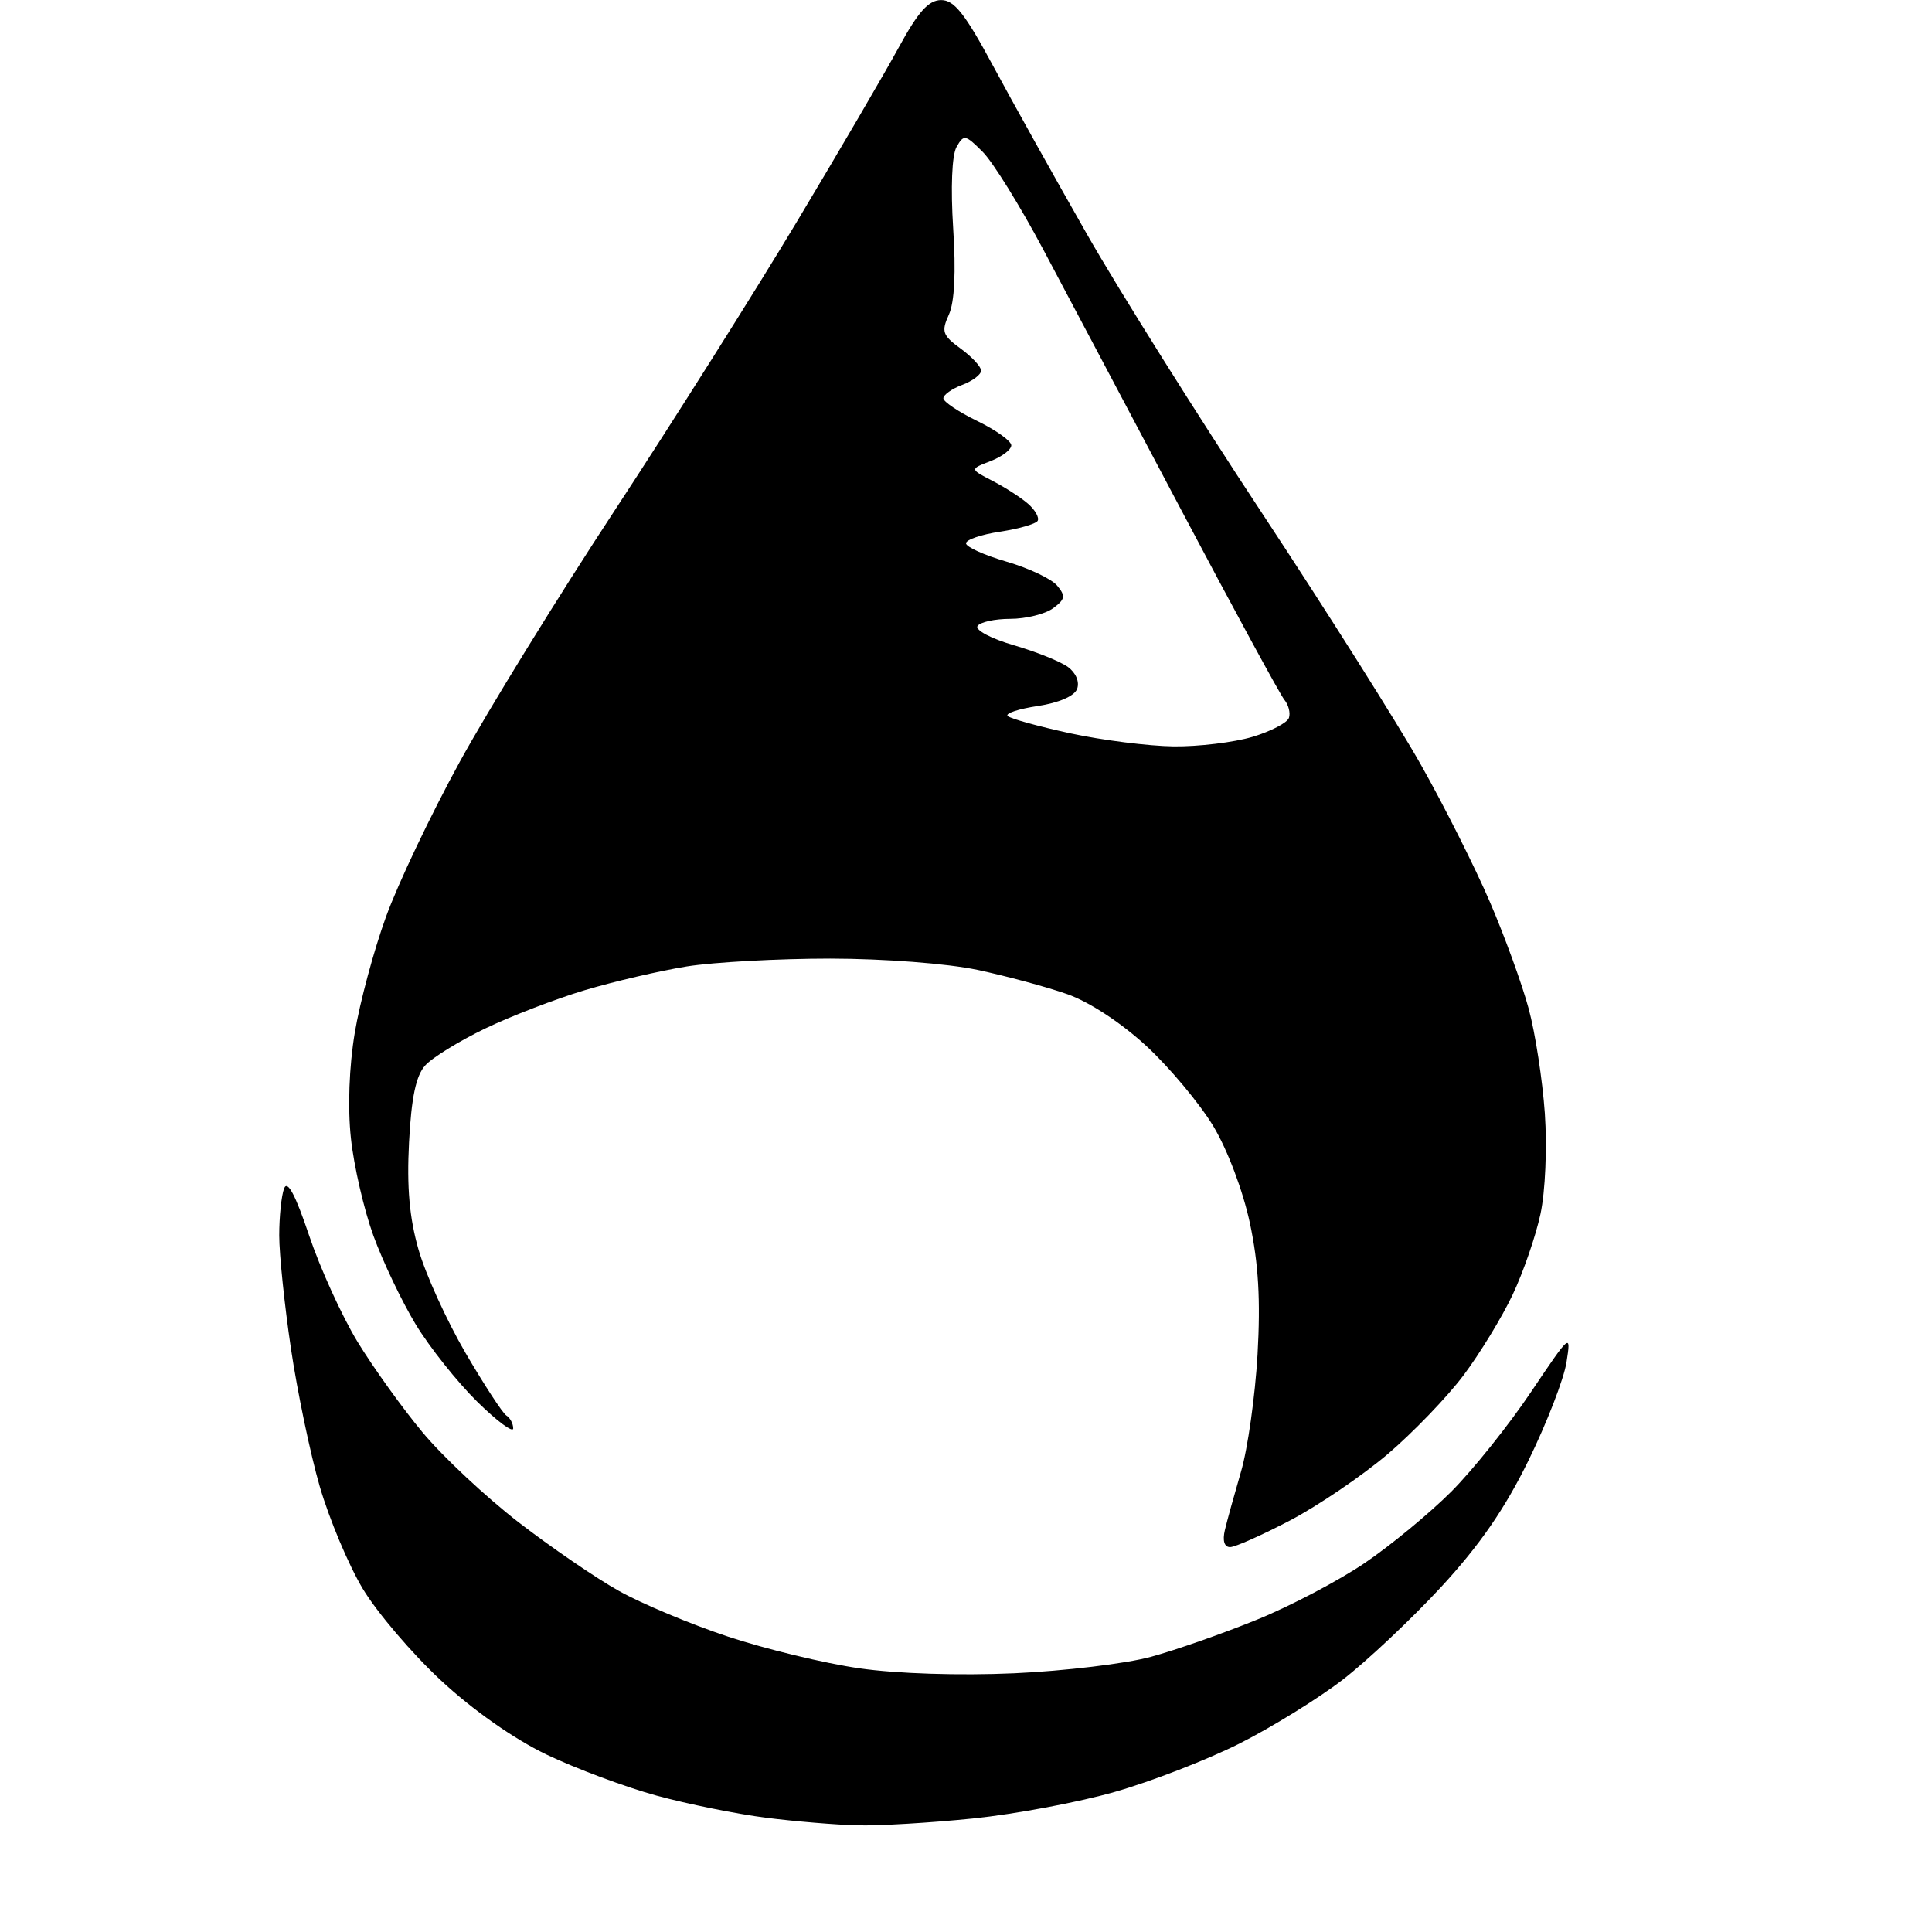 <?xml version="1.0" encoding="UTF-8" standalone="no"?>
<svg 
  version="1.1" 
  xmlns="http://www.w3.org/2000/svg" 
  xmlns:xlink="http://www.w3.org/1999/xlink" 
  xmlns:svg="http://www.w3.org/2000/svg"
  xmlns:rdf="http://www.w3.org/1999/02/22-rdf-syntax-ns#"
  xmlns:cc="http://creativecommons.org/ns#"
  xmlns:dc="http://purl.org/dc/elements/1.1/"
  viewBox="0 0 256 256"
  width="256"
  height="256"
>
<style>svg {background-color: white; }</style>"
<path stroke="none" fill="black" fill-rule="evenodd" d="M113.64,241.87C110.81,241.80 105.35,241.35 101.50,240.86C97.65,240.37 91.12,239.05 87.00,237.93C82.88,236.80 76.31,234.35 72.42,232.49C68.08,230.41 62.65,226.59 58.42,222.66C54.61,219.12 49.96,213.66 48.07,210.52C46.19,207.39 43.63,201.29 42.37,196.97C41.12,192.65 39.40,184.42 38.55,178.68C37.70,172.94 37.00,166.20 37.00,163.70C37.00,161.21 37.29,158.40 37.65,157.47C38.09,156.33 39.16,158.35 40.95,163.68C42.41,168.03 45.30,174.38 47.37,177.79C49.45,181.20 53.34,186.62 56.02,189.83C58.70,193.04 64.41,198.38 68.70,201.70C72.99,205.01 78.97,209.11 82.00,210.80C85.03,212.50 91.55,215.23 96.50,216.87C101.45,218.51 109.26,220.40 113.86,221.06C118.84,221.78 127.13,222.04 134.36,221.72C141.04,221.42 149.20,220.44 152.50,219.54C155.80,218.64 162.13,216.42 166.56,214.61C171.00,212.81 177.43,209.42 180.86,207.09C184.29,204.76 189.44,200.51 192.30,197.65C195.16,194.78 199.91,188.85 202.85,184.47C208.10,176.66 208.19,176.58 207.57,180.50C207.23,182.70 204.96,188.55 202.54,193.50C199.41,199.90 196.07,204.74 190.97,210.27C187.02,214.54 181.14,220.09 177.89,222.59C174.64,225.09 168.50,228.88 164.24,231.03C159.98,233.17 152.57,236.05 147.77,237.42C142.98,238.80 134.49,240.39 128.92,240.96C123.35,241.53 116.47,241.94 113.64,241.87zM162.99,205.00C162.23,205.00 161.97,204.15 162.30,202.75C162.59,201.51 163.56,198.03 164.44,195.00C165.33,191.97 166.31,185.00 166.63,179.50C167.04,172.27 166.76,167.44 165.62,162.08C164.70,157.78 162.66,152.37 160.77,149.22C158.97,146.24 155.00,141.48 151.95,138.65C148.64,135.58 144.40,132.79 141.45,131.74C138.73,130.78 133.35,129.33 129.50,128.51C125.49,127.67 117.16,127.03 110.00,127.02C103.12,127.02 94.58,127.49 91.00,128.06C87.42,128.64 81.35,130.05 77.50,131.20C73.65,132.35 67.70,134.64 64.27,136.29C60.84,137.95 57.27,140.14 56.34,141.18C55.12,142.52 54.51,145.42 54.20,151.37C53.89,157.31 54.25,161.37 55.46,165.59C56.39,168.84 59.19,174.99 61.67,179.25C64.16,183.51 66.60,187.25 67.09,187.56C67.59,187.87 68.00,188.64 68.00,189.27C68.00,189.91 65.84,188.30 63.20,185.70C60.57,183.10 56.91,178.50 55.08,175.48C53.25,172.46 50.73,167.17 49.48,163.74C48.23,160.30 46.89,154.50 46.50,150.84C46.06,146.78 46.26,141.33 47.01,136.84C47.68,132.81 49.54,125.90 51.14,121.50C52.73,117.10 57.12,107.88 60.89,101.00C64.66,94.12 73.95,79.05 81.53,67.51C89.11,55.96 99.90,38.86 105.51,29.51C111.12,20.15 117.23,9.69 119.10,6.26C121.67,1.55 123.04,0.02 124.70,0.01C126.44,0.00 127.87,1.82 131.60,8.75C134.19,13.56 139.77,23.57 144.01,31.00C148.24,38.42 158.69,55.07 167.23,68.00C175.76,80.93 185.25,95.95 188.31,101.39C191.38,106.83 195.47,114.98 197.42,119.52C199.37,124.05 201.68,130.40 202.55,133.63C203.43,136.86 204.39,143.12 204.70,147.54C205.01,152.08 204.76,157.88 204.12,160.86C203.50,163.77 201.84,168.58 200.43,171.56C199.02,174.54 196.09,179.35 193.92,182.24C191.75,185.13 187.21,189.84 183.84,192.71C180.46,195.57 174.66,199.51 170.95,201.46C167.24,203.40 163.66,205.00 162.99,205.00zM155.50,98.90C158.80,98.94 163.50,98.37 165.95,97.64C168.39,96.91 170.58,95.77 170.79,95.12C171.01,94.47 170.74,93.39 170.18,92.72C169.63,92.05 163.46,80.70 156.48,67.50C149.50,54.30 141.28,38.79 138.22,33.03C135.16,27.28 131.56,21.47 130.21,20.12C127.91,17.82 127.70,17.78 126.74,19.49C126.13,20.58 125.96,24.90 126.30,30.24C126.68,36.04 126.48,40.05 125.73,41.69C124.71,43.94 124.88,44.43 127.29,46.19C128.78,47.28 130.00,48.59 130.00,49.11C130.00,49.63 128.88,50.48 127.50,51.00C126.12,51.52 125.00,52.32 125.00,52.78C125.00,53.23 127.03,54.59 129.50,55.79C131.97,56.99 134.00,58.44 134.00,59.01C134.00,59.58 132.76,60.52 131.25,61.10C128.50,62.16 128.50,62.16 131.50,63.71C133.15,64.56 135.28,65.93 136.23,66.76C137.18,67.59 137.74,68.61 137.49,69.02C137.23,69.43 134.99,70.07 132.51,70.45C130.03,70.82 128.00,71.51 128.00,71.99C128.00,72.47 130.42,73.56 133.37,74.42C136.32,75.28 139.34,76.71 140.08,77.60C141.23,78.98 141.14,79.42 139.52,80.61C138.47,81.37 135.93,82.00 133.87,82.00C131.81,82.00 129.85,82.43 129.52,82.96C129.20,83.49 131.35,84.63 134.31,85.49C137.27,86.35 140.51,87.65 141.51,88.38C142.57,89.16 143.07,90.36 142.72,91.29C142.36,92.24 140.29,93.13 137.51,93.55C134.98,93.93 133.18,94.52 133.52,94.87C133.86,95.22 137.59,96.25 141.82,97.17C146.04,98.08 152.20,98.86 155.50,98.90z" />

</svg>